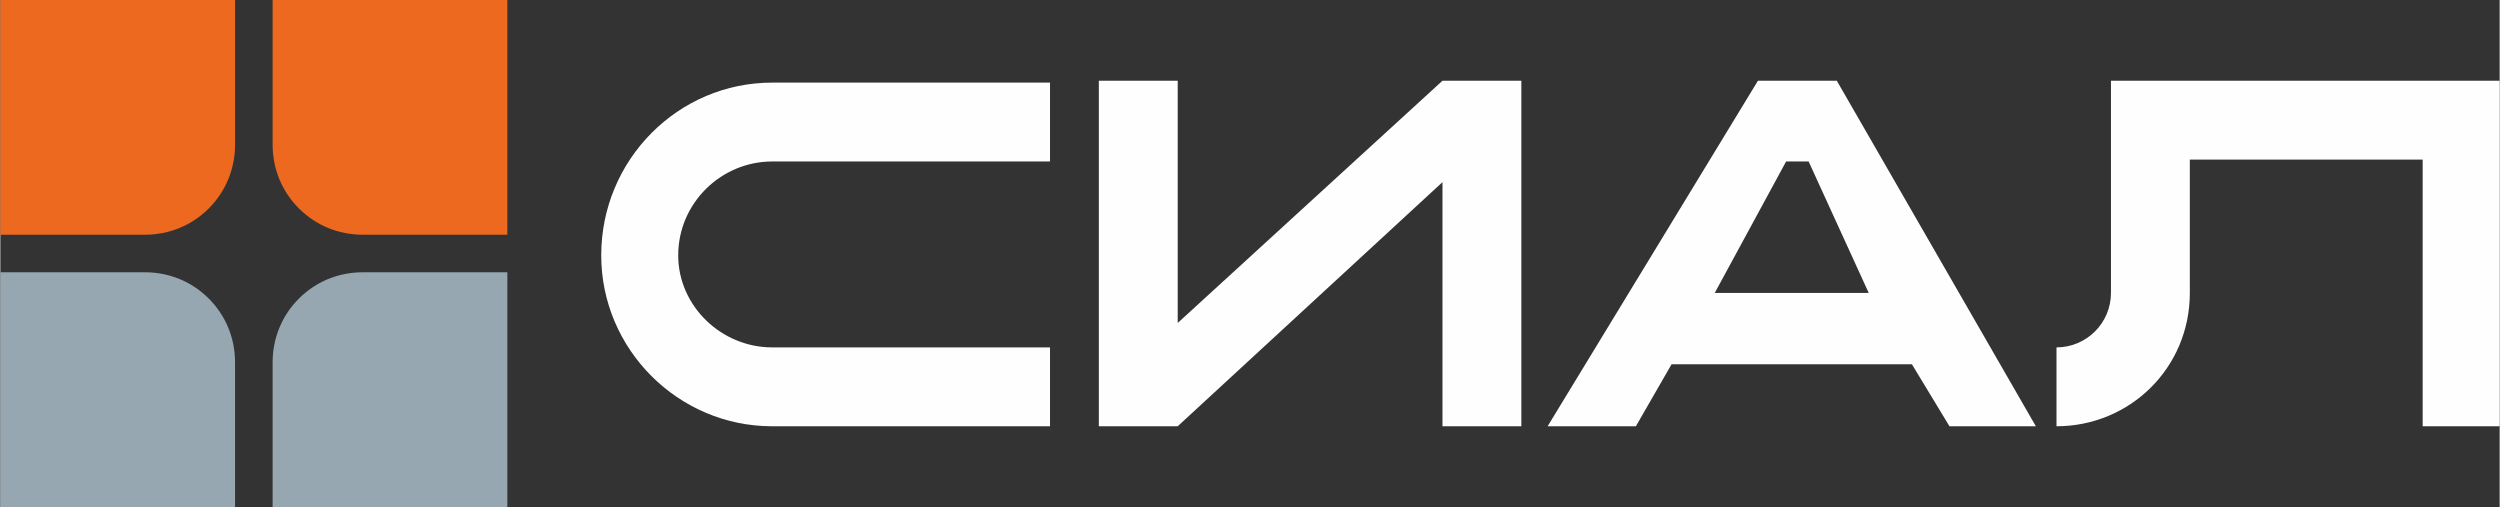 <?xml version="1.0" encoding="UTF-8"?> <!-- Creator: CorelDRAW X8 --> <svg xmlns="http://www.w3.org/2000/svg" xmlns:xlink="http://www.w3.org/1999/xlink" xml:space="preserve" width="60mm" height="12.168mm" style="shape-rendering:geometricPrecision; text-rendering:geometricPrecision; image-rendering:optimizeQuality; fill-rule:evenodd; clip-rule:evenodd" viewBox="0 0 1331 270"><rect x="0" y="0" width="1331" height="270" fill="#333333" stroke="none"/> <defs> <style type="text/css"> <![CDATA[ .fil2 {fill:#FEFEFE;fill-rule:nonzero} .fil0 {fill:#EC691F;fill-rule:nonzero} .fil1 {fill:#96A7B1;fill-rule:nonzero} ]]> </style> </defs> <g id="Слой_x0020_1">  <path class="fil0" d="M0 0l63 0 62 0 0 77c0,13 -5,25 -14,34 -9,9 -21,14 -34,14l-77 0 0 -62 0 -63z"></path> <path class="fil0" d="M270 0l0 63 0 62 -77 0c-13,0 -25,-5 -34,-14 -9,-9 -14,-21 -14,-34l0 -77 62 0 63 0z"></path> <path class="fil1" d="M270 270l-63 0 -62 0 0 -77c0,-13 5,-25 14,-34 9,-9 21,-14 34,-14l77 0 0 62 0 63z"></path> <path class="fil1" d="M0 270l0 -63 0 -62 77 0c13,0 25,5 34,14 9,9 14,21 14,34l0 77 -62 0 -63 0z"></path> <path class="fil2" d="M1124 43l207 0 0 184 -41 0 0 -142 -124 0 0 71c0,40 -32,71 -71,71l0 -42c16,0 29,-13 29,-29l0 -113zm-211 113l82 0 -32 -70 -12 0 -38 70zm105 38l-128 0 -19 33 -47 0 112 -184 42 0 106 184 -46 0 -20 -33zm-607 -150l148 0 0 42 -148 0c-27,0 -50,22 -50,50 0,27 23,49 50,49l148 0 0 42 -148 0c-50,0 -91,-41 -91,-91 0,-51 41,-92 91,-92zm216 128l141 -129 42 0 0 184 -42 0 0 -130 -141 130 -42 0 0 -184 42 0 0 129z"></path> </g> </svg> 